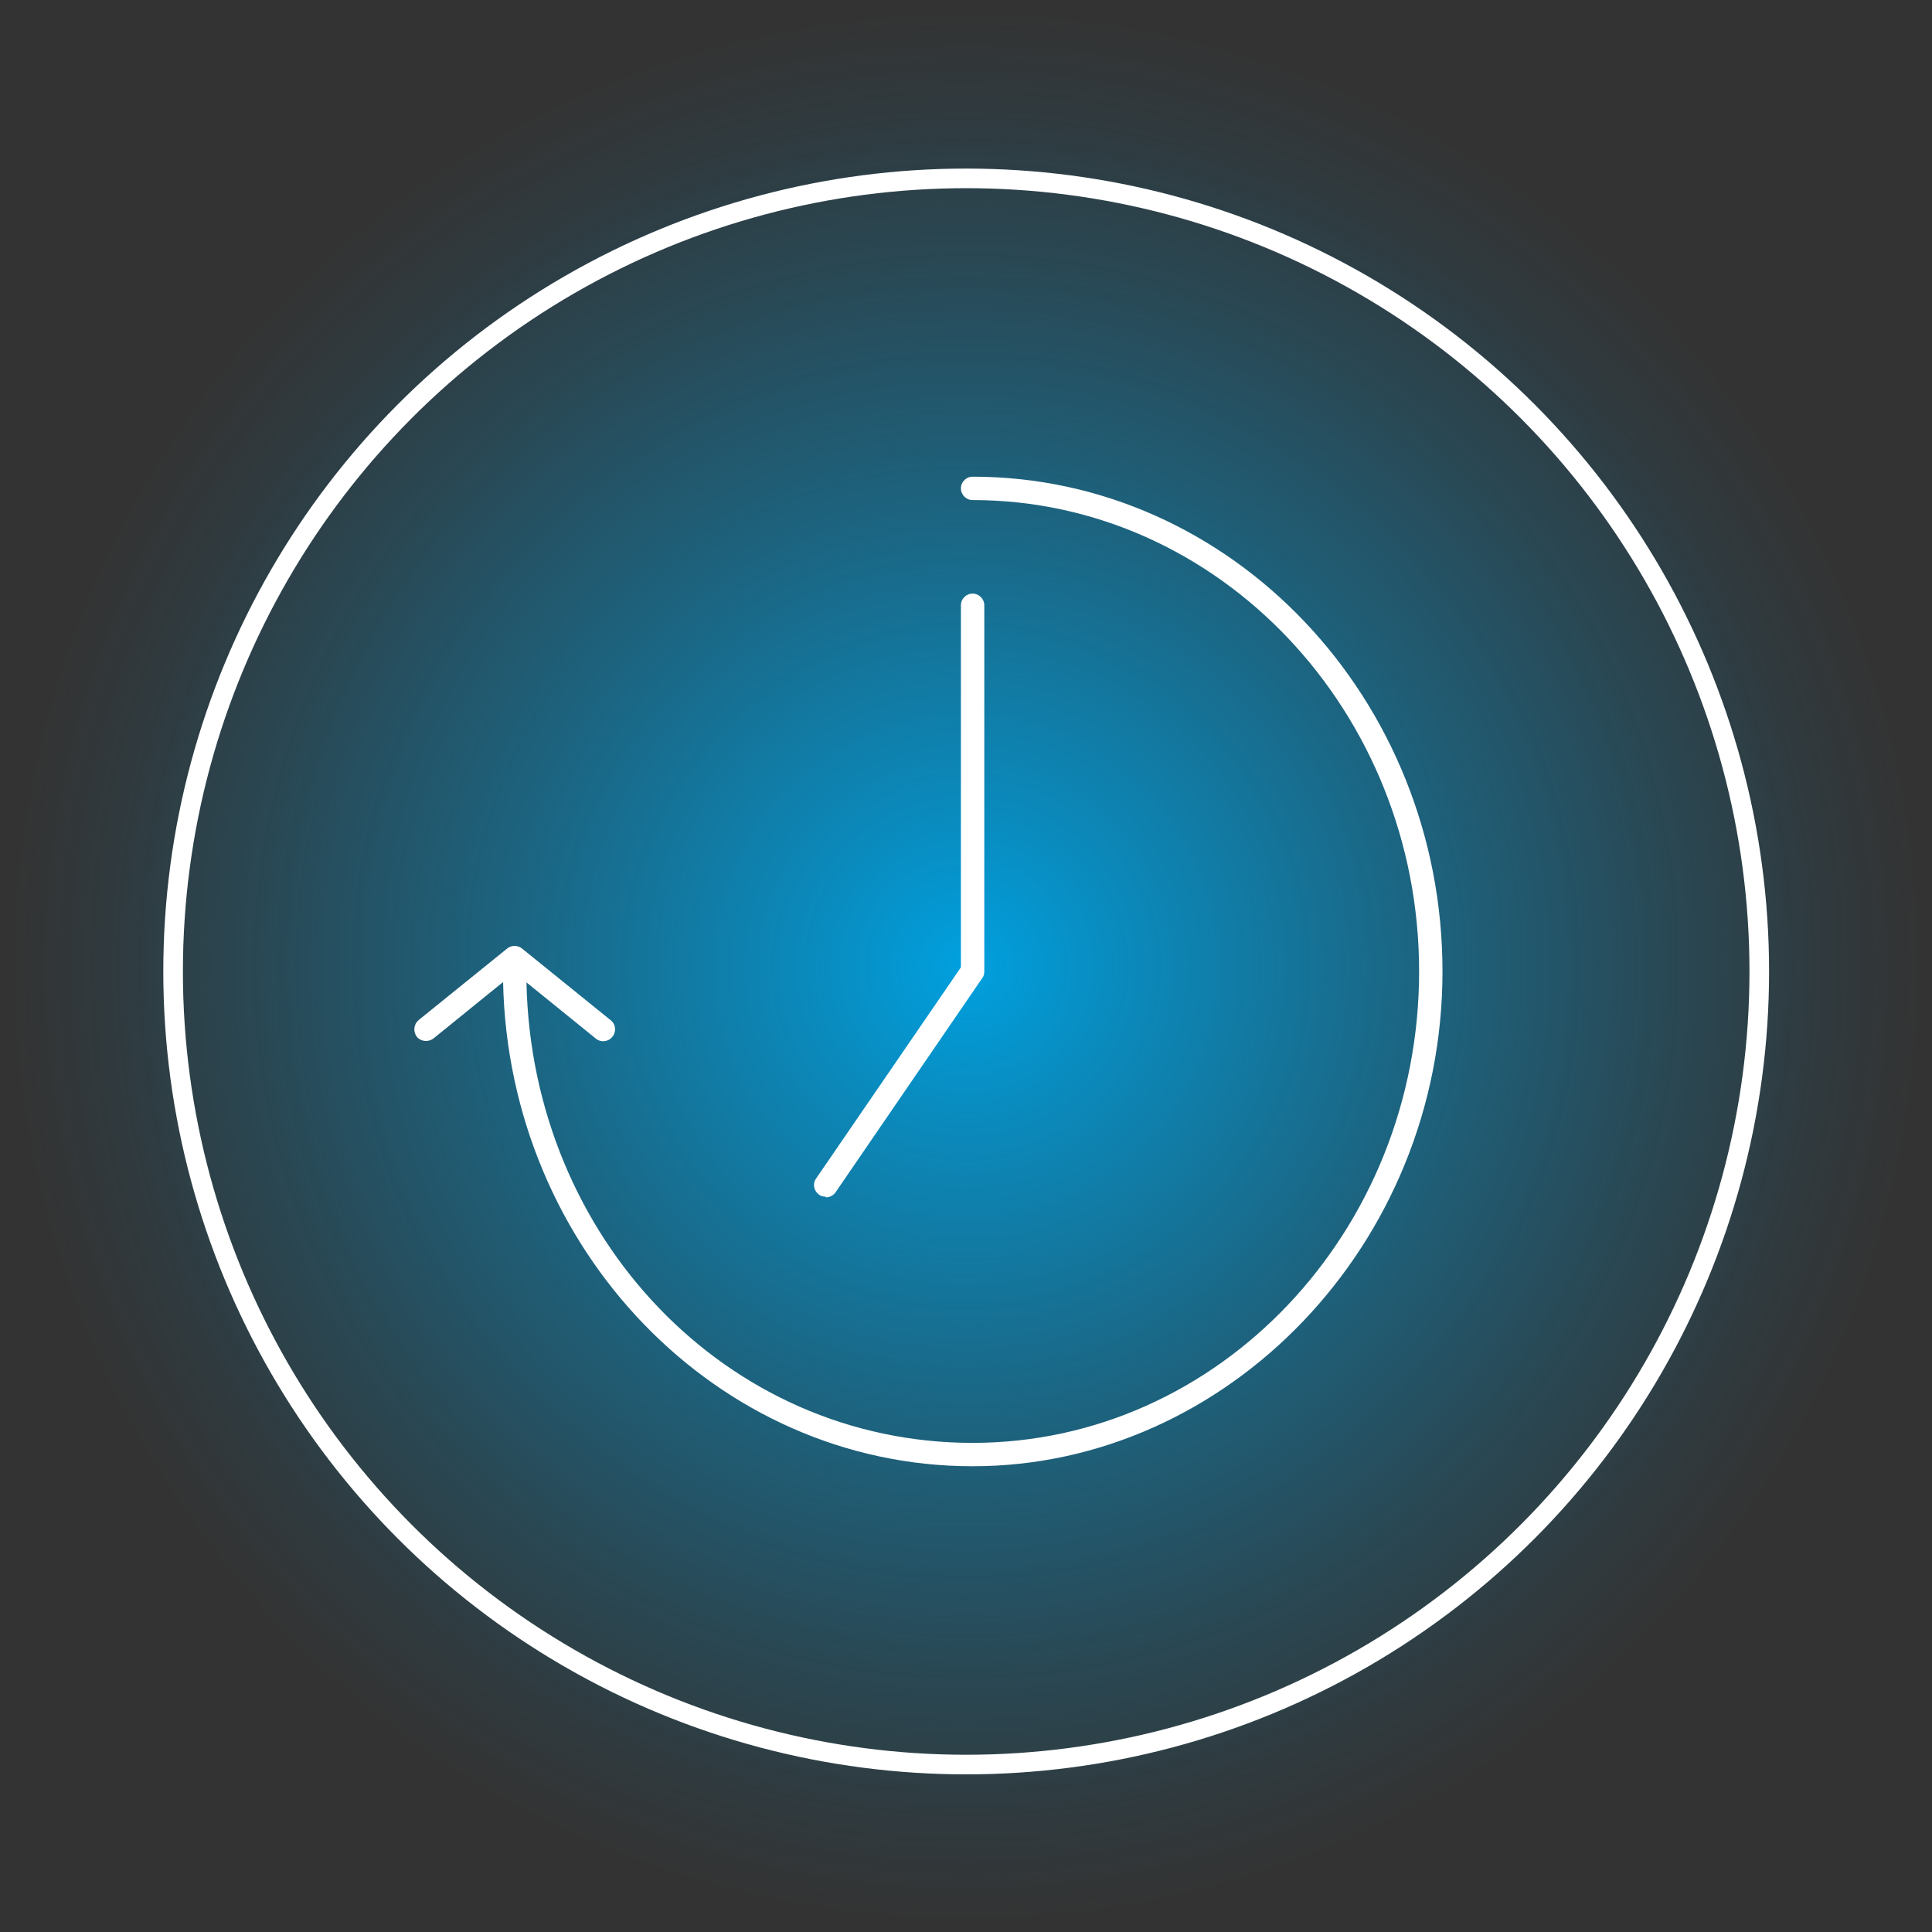 <svg id="Art" xmlns="http://www.w3.org/2000/svg" xmlns:xlink="http://www.w3.org/1999/xlink" viewBox="0 0 51.23 51.23"><rect x="0" y="0" width="51.23" height="51.23" fill="#333333" stroke="none"/><defs><style>.cls-1{fill:#fff;}.cls-2{fill:none;stroke:#fff;stroke-miterlimit:10;stroke-width:.52px;}.cls-3{fill:url(#radial-gradient);}</style><radialGradient id="radial-gradient" cx="25.62" cy="25.62" fx="25.62" fy="25.62" r="25.62" gradientUnits="userSpaceOnUse"><stop offset="0" stop-color="#00a0df"></stop><stop offset=".18" stop-color="#00a0df" stop-opacity=".78"></stop><stop offset=".47" stop-color="#00a0df" stop-opacity=".45"></stop><stop offset=".71" stop-color="#00a0df" stop-opacity=".21"></stop><stop offset=".89" stop-color="#00a0df" stop-opacity=".06"></stop><stop offset=".99" stop-color="#00a0df" stop-opacity="0"></stop></radialGradient></defs><circle class="cls-3" cx="25.62" cy="25.62" r="25.62"></circle><circle class="cls-2" cx="25.62" cy="25.76" r="21.03"></circle><path class="cls-1" d="m21.9,31.75c.1,0,.2-.05.26-.14l3.89-5.68c.04-.05.05-.11.05-.18v-9.7c0-.17-.14-.31-.31-.31s-.31.14-.31.31v9.6l-3.84,5.6c-.1.14-.06.33.08.43.05.04.11.05.17.05"></path><path class="cls-1" d="m25.79,12.64c-.17,0-.31.14-.31.31s.14.31.31.31c6.53,0,11.84,5.61,11.84,12.5s-5.31,12.5-11.84,12.5-11.69-5.45-11.83-12.21l1.84,1.49c.13.11.33.09.44-.05s.09-.33-.05-.44l-2.35-1.9c-.11-.09-.28-.09-.39,0l-2.35,1.9c-.13.11-.15.3-.05.44.11.13.3.15.44.05l1.85-1.5c.15,7.1,5.68,12.84,12.45,12.84s12.46-5.89,12.46-13.12-5.59-13.12-12.46-13.12"></path></svg>